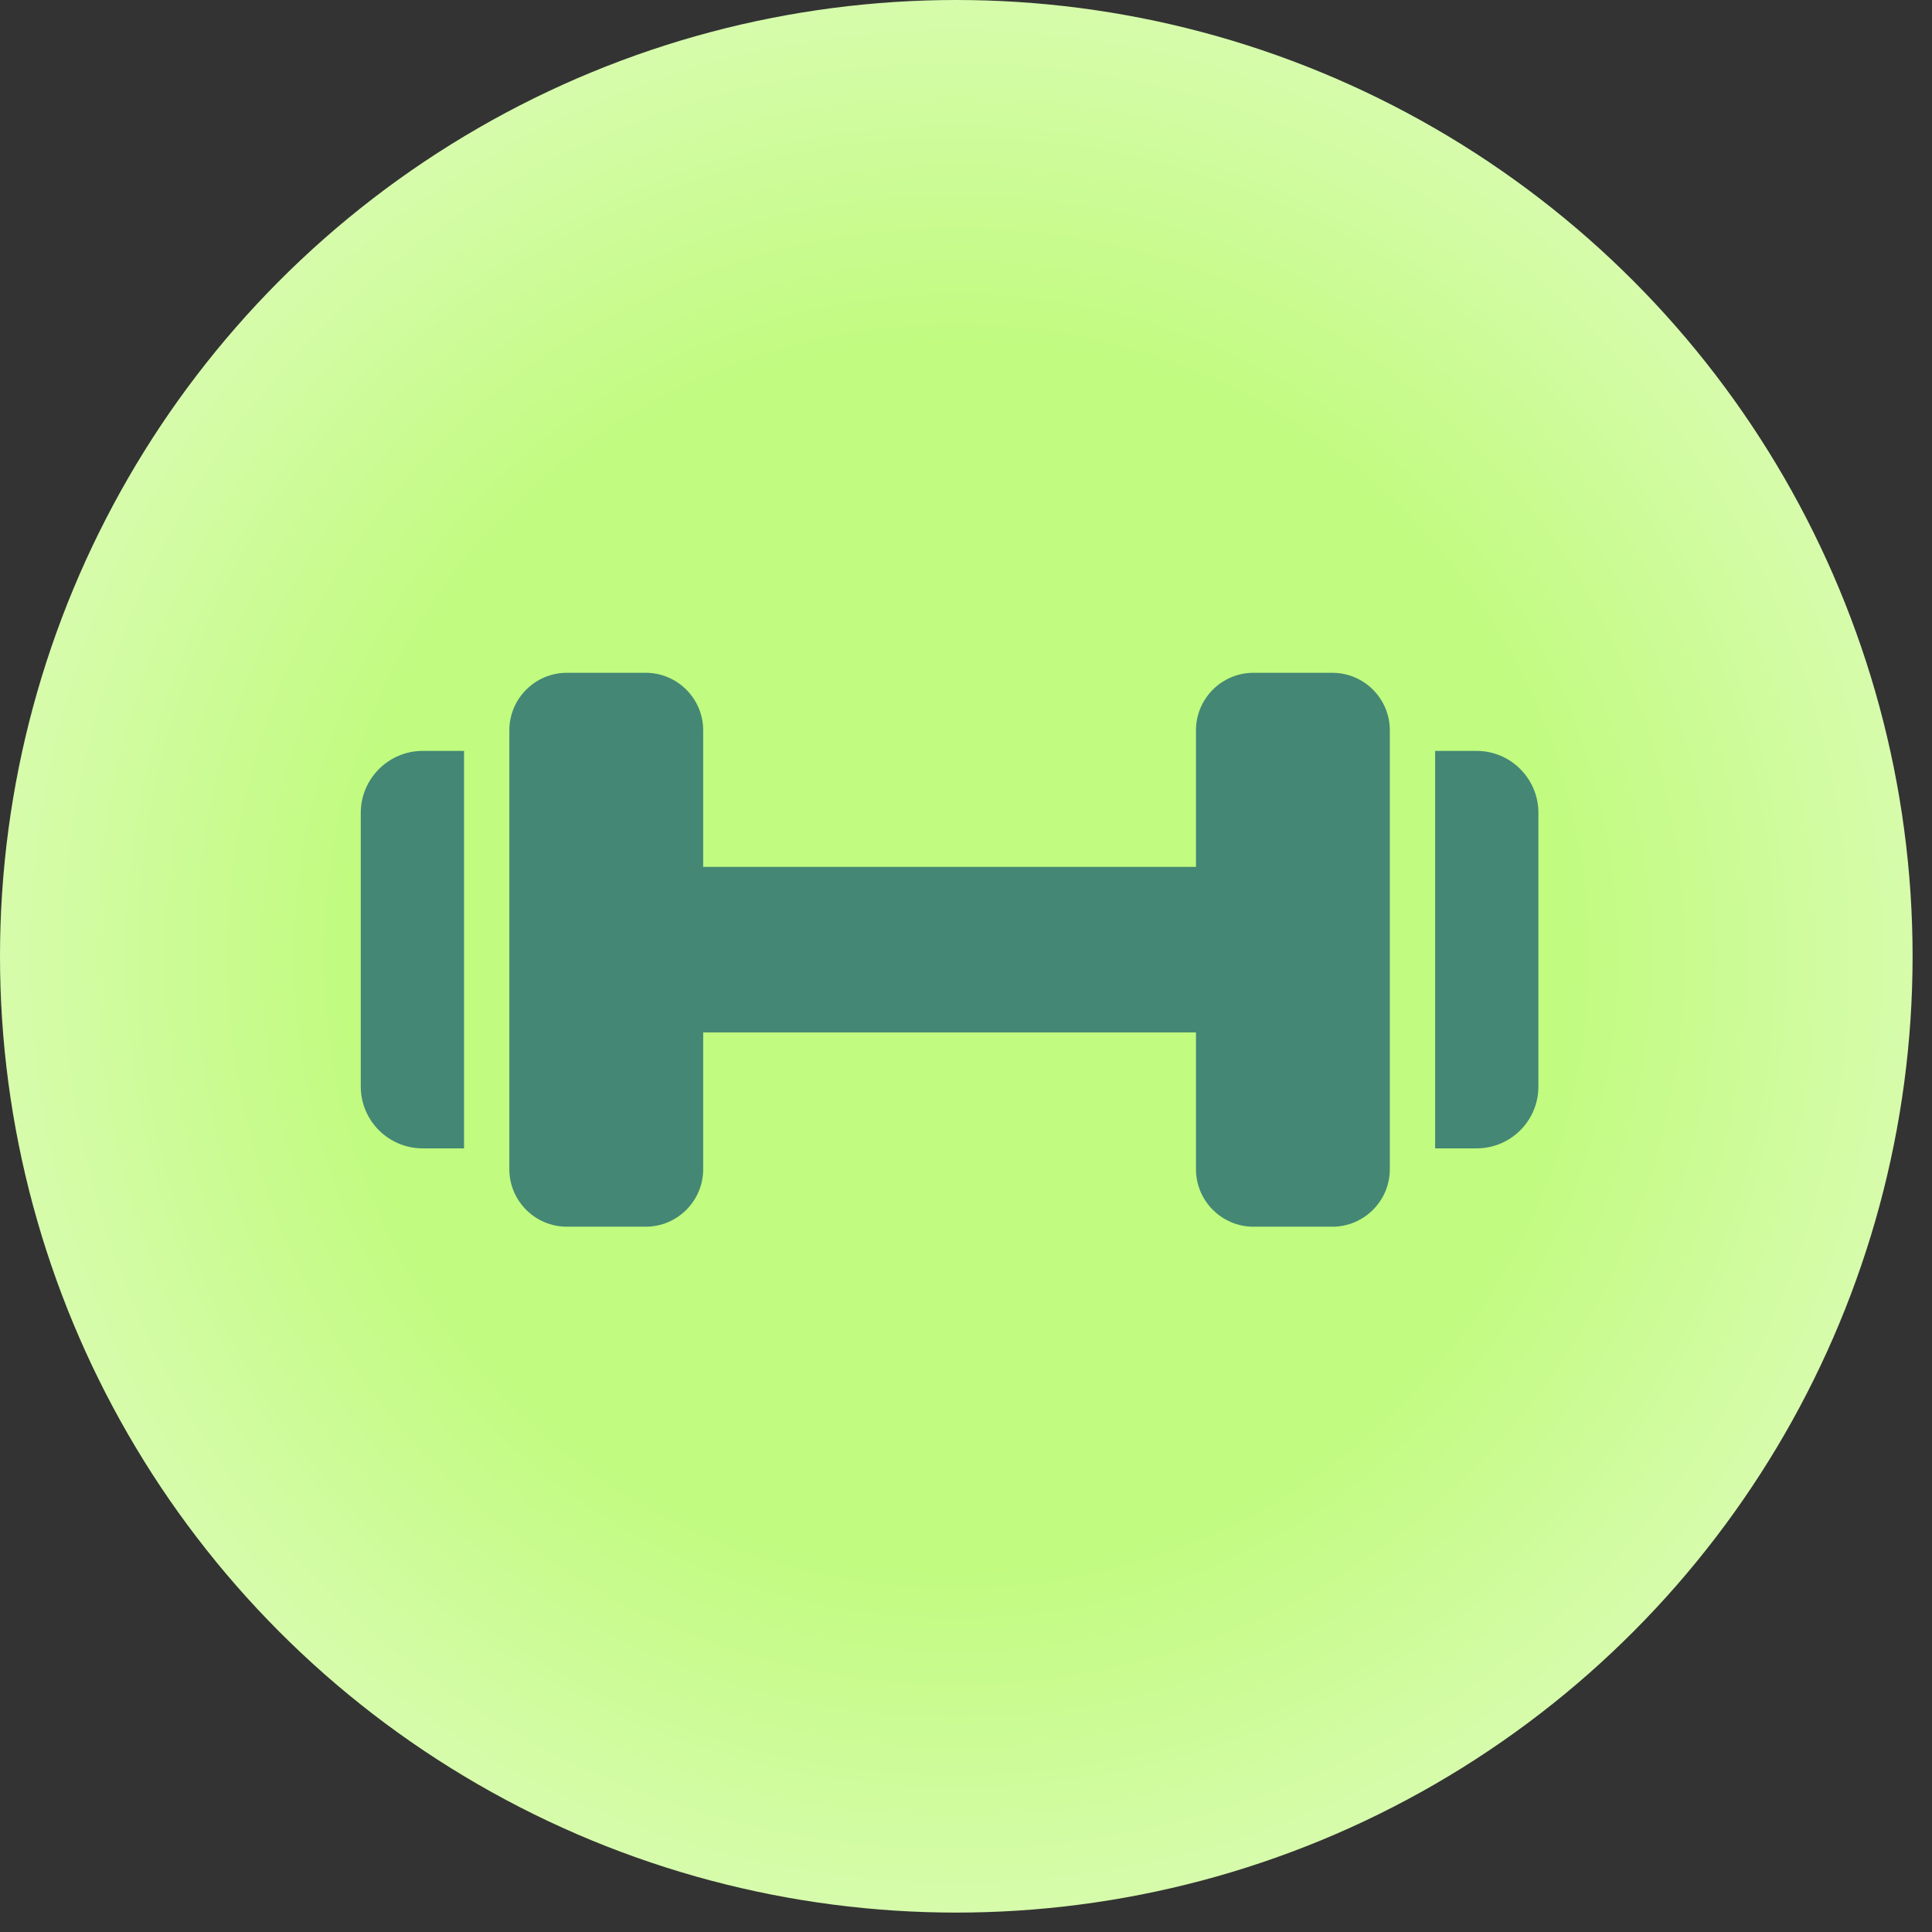 <svg xmlns="http://www.w3.org/2000/svg" width="84" height="84" viewBox="0 0 84 84" fill="none"><rect x="0" y="0" width="84" height="84" fill="#333333" stroke="none"/><circle cx="41.578" cy="41.578" r="41.578" fill="url(#paint0_radial_588_1435)"></circle><path d="M64.199 32.648H62.397V49.929H64.199C65.685 49.929 66.887 48.727 66.887 47.241V35.337C66.887 33.859 65.685 32.648 64.199 32.648Z" fill="#448775"></path><path d="M28.073 29.252L24.646 29.252C23.268 29.252 22.145 30.374 22.145 31.752L22.145 50.834C22.145 52.213 23.268 53.335 24.646 53.335H28.073C29.451 53.335 30.573 52.213 30.573 50.834L30.573 44.887L51.999 44.887V50.834C51.999 52.213 53.121 53.335 54.5 53.335H57.926C59.305 53.335 60.427 52.213 60.427 50.834V31.752C60.427 30.374 59.305 29.252 57.926 29.252H54.5C53.121 29.252 51.999 30.374 51.999 31.752V37.69L30.573 37.69V31.752C30.573 30.374 29.451 29.252 28.073 29.252Z" fill="#448775"></path><path d="M20.176 49.929L20.176 32.648H18.374C16.897 32.648 15.686 33.859 15.686 35.337L15.686 47.241C15.686 48.727 16.897 49.929 18.374 49.929H20.176Z" fill="#448775"></path><defs><radialGradient id="paint0_radial_588_1435" cx="0" cy="0" r="1" gradientUnits="userSpaceOnUse" gradientTransform="translate(41.578 41.578) rotate(90) scale(44.773)"><stop offset="0.585" stop-color="#C1FB7F"></stop><stop offset="1" stop-color="#DBFCB5"></stop></radialGradient></defs></svg>